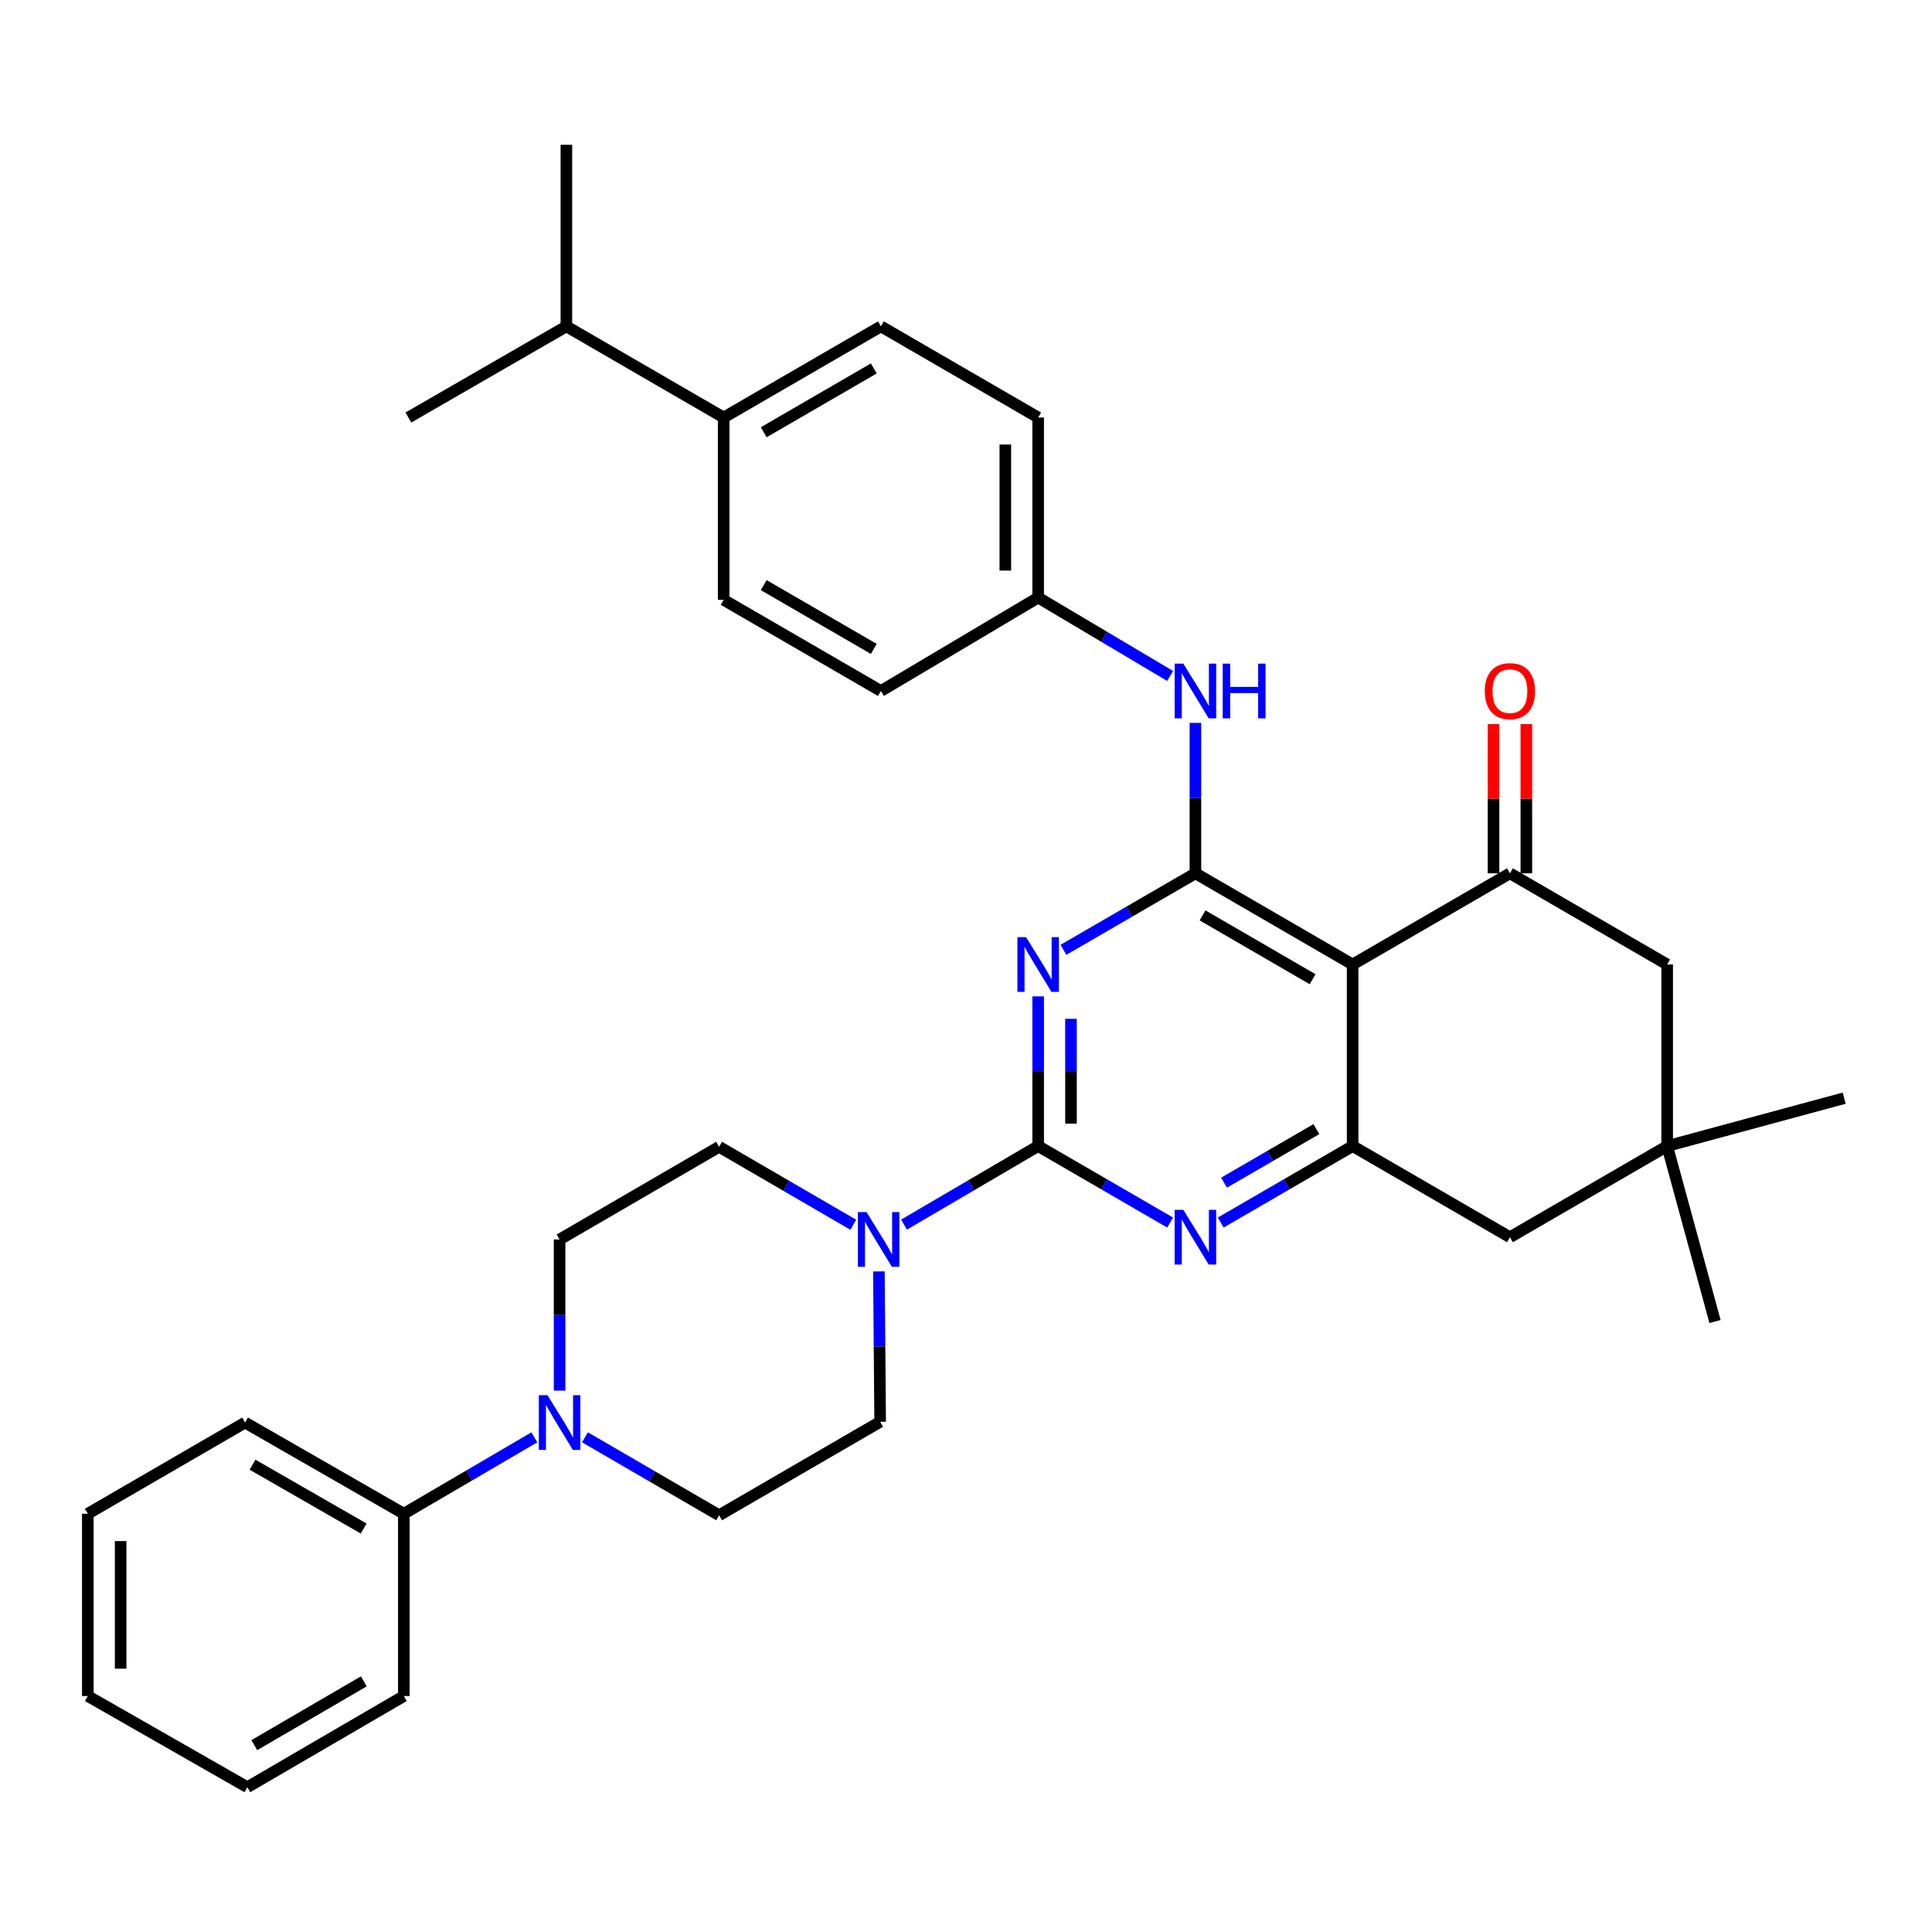 <?xml version='1.0' encoding='iso-8859-1'?>
<svg version='1.1' baseProfile='full'
              xmlns='http://www.w3.org/2000/svg'
                      xmlns:rdkit='http://www.rdkit.org/xml'
                      xmlns:xlink='http://www.w3.org/1999/xlink'
                  xml:space='preserve'
width='1000px' height='1000px' viewBox='0 0 1000 1000'>
<!-- END OF HEADER -->
<rect style='opacity:1.0;fill:#FFFFFF;stroke:none' width='1000' height='1000' x='0' y='0'> </rect>
<path class='bond-0' d='M 537.353,515.726 L 537.353,554.463' style='fill:none;fill-rule:evenodd;stroke:#0000FF;stroke-width:6px;stroke-linecap:butt;stroke-linejoin:miter;stroke-opacity:1' />
<path class='bond-0' d='M 537.353,554.463 L 537.353,593.199' style='fill:none;fill-rule:evenodd;stroke:#000000;stroke-width:6px;stroke-linecap:butt;stroke-linejoin:miter;stroke-opacity:1' />
<path class='bond-0' d='M 554.345,527.347 L 554.345,554.463' style='fill:none;fill-rule:evenodd;stroke:#0000FF;stroke-width:6px;stroke-linecap:butt;stroke-linejoin:miter;stroke-opacity:1' />
<path class='bond-0' d='M 554.345,554.463 L 554.345,581.578' style='fill:none;fill-rule:evenodd;stroke:#000000;stroke-width:6px;stroke-linecap:butt;stroke-linejoin:miter;stroke-opacity:1' />
<path class='bond-1' d='M 550.446,491.627 L 584.599,471.827' style='fill:none;fill-rule:evenodd;stroke:#0000FF;stroke-width:6px;stroke-linecap:butt;stroke-linejoin:miter;stroke-opacity:1' />
<path class='bond-1' d='M 584.599,471.827 L 618.753,452.027' style='fill:none;fill-rule:evenodd;stroke:#000000;stroke-width:6px;stroke-linecap:butt;stroke-linejoin:miter;stroke-opacity:1' />
<path class='bond-3' d='M 537.353,593.199 L 571.507,612.995' style='fill:none;fill-rule:evenodd;stroke:#000000;stroke-width:6px;stroke-linecap:butt;stroke-linejoin:miter;stroke-opacity:1' />
<path class='bond-3' d='M 571.507,612.995 L 605.661,632.791' style='fill:none;fill-rule:evenodd;stroke:#0000FF;stroke-width:6px;stroke-linecap:butt;stroke-linejoin:miter;stroke-opacity:1' />
<path class='bond-6' d='M 537.353,593.199 L 502.634,613.534' style='fill:none;fill-rule:evenodd;stroke:#000000;stroke-width:6px;stroke-linecap:butt;stroke-linejoin:miter;stroke-opacity:1' />
<path class='bond-6' d='M 502.634,613.534 L 467.916,633.868' style='fill:none;fill-rule:evenodd;stroke:#0000FF;stroke-width:6px;stroke-linecap:butt;stroke-linejoin:miter;stroke-opacity:1' />
<path class='bond-2' d='M 618.753,452.027 L 700.124,499.216' style='fill:none;fill-rule:evenodd;stroke:#000000;stroke-width:6px;stroke-linecap:butt;stroke-linejoin:miter;stroke-opacity:1' />
<path class='bond-2' d='M 622.434,473.804 L 679.394,506.837' style='fill:none;fill-rule:evenodd;stroke:#000000;stroke-width:6px;stroke-linecap:butt;stroke-linejoin:miter;stroke-opacity:1' />
<path class='bond-8' d='M 618.753,452.027 L 618.753,413.102' style='fill:none;fill-rule:evenodd;stroke:#000000;stroke-width:6px;stroke-linecap:butt;stroke-linejoin:miter;stroke-opacity:1' />
<path class='bond-8' d='M 618.753,413.102 L 618.753,374.176' style='fill:none;fill-rule:evenodd;stroke:#0000FF;stroke-width:6px;stroke-linecap:butt;stroke-linejoin:miter;stroke-opacity:1' />
<path class='bond-4' d='M 700.124,499.216 L 700.124,593.199' style='fill:none;fill-rule:evenodd;stroke:#000000;stroke-width:6px;stroke-linecap:butt;stroke-linejoin:miter;stroke-opacity:1' />
<path class='bond-5' d='M 700.124,499.216 L 781.542,452.027' style='fill:none;fill-rule:evenodd;stroke:#000000;stroke-width:6px;stroke-linecap:butt;stroke-linejoin:miter;stroke-opacity:1' />
<path class='bond-34' d='M 631.844,632.789 L 665.984,612.994' style='fill:none;fill-rule:evenodd;stroke:#0000FF;stroke-width:6px;stroke-linecap:butt;stroke-linejoin:miter;stroke-opacity:1' />
<path class='bond-34' d='M 665.984,612.994 L 700.124,593.199' style='fill:none;fill-rule:evenodd;stroke:#000000;stroke-width:6px;stroke-linecap:butt;stroke-linejoin:miter;stroke-opacity:1' />
<path class='bond-34' d='M 633.563,612.151 L 657.461,598.294' style='fill:none;fill-rule:evenodd;stroke:#0000FF;stroke-width:6px;stroke-linecap:butt;stroke-linejoin:miter;stroke-opacity:1' />
<path class='bond-34' d='M 657.461,598.294 L 681.359,584.438' style='fill:none;fill-rule:evenodd;stroke:#000000;stroke-width:6px;stroke-linecap:butt;stroke-linejoin:miter;stroke-opacity:1' />
<path class='bond-11' d='M 700.124,593.199 L 781.542,640.379' style='fill:none;fill-rule:evenodd;stroke:#000000;stroke-width:6px;stroke-linecap:butt;stroke-linejoin:miter;stroke-opacity:1' />
<path class='bond-10' d='M 781.542,452.027 L 862.923,499.216' style='fill:none;fill-rule:evenodd;stroke:#000000;stroke-width:6px;stroke-linecap:butt;stroke-linejoin:miter;stroke-opacity:1' />
<path class='bond-12' d='M 790.038,452.027 L 790.038,413.402' style='fill:none;fill-rule:evenodd;stroke:#000000;stroke-width:6px;stroke-linecap:butt;stroke-linejoin:miter;stroke-opacity:1' />
<path class='bond-12' d='M 790.038,413.402 L 790.038,374.776' style='fill:none;fill-rule:evenodd;stroke:#FF0000;stroke-width:6px;stroke-linecap:butt;stroke-linejoin:miter;stroke-opacity:1' />
<path class='bond-12' d='M 773.046,452.027 L 773.046,413.402' style='fill:none;fill-rule:evenodd;stroke:#000000;stroke-width:6px;stroke-linecap:butt;stroke-linejoin:miter;stroke-opacity:1' />
<path class='bond-12' d='M 773.046,413.402 L 773.046,374.776' style='fill:none;fill-rule:evenodd;stroke:#FF0000;stroke-width:6px;stroke-linecap:butt;stroke-linejoin:miter;stroke-opacity:1' />
<path class='bond-13' d='M 441.656,633.931 L 406.935,613.754' style='fill:none;fill-rule:evenodd;stroke:#0000FF;stroke-width:6px;stroke-linecap:butt;stroke-linejoin:miter;stroke-opacity:1' />
<path class='bond-13' d='M 406.935,613.754 L 372.213,593.577' style='fill:none;fill-rule:evenodd;stroke:#000000;stroke-width:6px;stroke-linecap:butt;stroke-linejoin:miter;stroke-opacity:1' />
<path class='bond-14' d='M 454.921,658.078 L 455.244,696.999' style='fill:none;fill-rule:evenodd;stroke:#0000FF;stroke-width:6px;stroke-linecap:butt;stroke-linejoin:miter;stroke-opacity:1' />
<path class='bond-14' d='M 455.244,696.999 L 455.567,735.92' style='fill:none;fill-rule:evenodd;stroke:#000000;stroke-width:6px;stroke-linecap:butt;stroke-linejoin:miter;stroke-opacity:1' />
<path class='bond-7' d='M 302.771,743.945 L 337.492,764.122' style='fill:none;fill-rule:evenodd;stroke:#0000FF;stroke-width:6px;stroke-linecap:butt;stroke-linejoin:miter;stroke-opacity:1' />
<path class='bond-7' d='M 337.492,764.122 L 372.213,784.299' style='fill:none;fill-rule:evenodd;stroke:#000000;stroke-width:6px;stroke-linecap:butt;stroke-linejoin:miter;stroke-opacity:1' />
<path class='bond-17' d='M 276.568,743.969 L 242.793,763.737' style='fill:none;fill-rule:evenodd;stroke:#0000FF;stroke-width:6px;stroke-linecap:butt;stroke-linejoin:miter;stroke-opacity:1' />
<path class='bond-17' d='M 242.793,763.737 L 209.018,783.506' style='fill:none;fill-rule:evenodd;stroke:#000000;stroke-width:6px;stroke-linecap:butt;stroke-linejoin:miter;stroke-opacity:1' />
<path class='bond-36' d='M 289.643,719.787 L 289.643,680.673' style='fill:none;fill-rule:evenodd;stroke:#0000FF;stroke-width:6px;stroke-linecap:butt;stroke-linejoin:miter;stroke-opacity:1' />
<path class='bond-36' d='M 289.643,680.673 L 289.643,641.559' style='fill:none;fill-rule:evenodd;stroke:#000000;stroke-width:6px;stroke-linecap:butt;stroke-linejoin:miter;stroke-opacity:1' />
<path class='bond-19' d='M 605.646,349.872 L 571.5,329.589' style='fill:none;fill-rule:evenodd;stroke:#0000FF;stroke-width:6px;stroke-linecap:butt;stroke-linejoin:miter;stroke-opacity:1' />
<path class='bond-19' d='M 571.5,329.589 L 537.353,309.307' style='fill:none;fill-rule:evenodd;stroke:#000000;stroke-width:6px;stroke-linecap:butt;stroke-linejoin:miter;stroke-opacity:1' />
<path class='bond-9' d='M 862.923,593.199 L 862.923,499.216' style='fill:none;fill-rule:evenodd;stroke:#000000;stroke-width:6px;stroke-linecap:butt;stroke-linejoin:miter;stroke-opacity:1' />
<path class='bond-25' d='M 862.923,593.199 L 954.545,568.41' style='fill:none;fill-rule:evenodd;stroke:#000000;stroke-width:6px;stroke-linecap:butt;stroke-linejoin:miter;stroke-opacity:1' />
<path class='bond-26' d='M 862.923,593.199 L 887.693,684.02' style='fill:none;fill-rule:evenodd;stroke:#000000;stroke-width:6px;stroke-linecap:butt;stroke-linejoin:miter;stroke-opacity:1' />
<path class='bond-35' d='M 862.923,593.199 L 781.542,640.379' style='fill:none;fill-rule:evenodd;stroke:#000000;stroke-width:6px;stroke-linecap:butt;stroke-linejoin:miter;stroke-opacity:1' />
<path class='bond-16' d='M 372.213,593.577 L 289.643,641.559' style='fill:none;fill-rule:evenodd;stroke:#000000;stroke-width:6px;stroke-linecap:butt;stroke-linejoin:miter;stroke-opacity:1' />
<path class='bond-15' d='M 455.567,735.92 L 372.213,784.299' style='fill:none;fill-rule:evenodd;stroke:#000000;stroke-width:6px;stroke-linecap:butt;stroke-linejoin:miter;stroke-opacity:1' />
<path class='bond-27' d='M 209.018,783.506 L 126.845,736.316' style='fill:none;fill-rule:evenodd;stroke:#000000;stroke-width:6px;stroke-linecap:butt;stroke-linejoin:miter;stroke-opacity:1' />
<path class='bond-27' d='M 188.23,791.162 L 130.709,758.129' style='fill:none;fill-rule:evenodd;stroke:#000000;stroke-width:6px;stroke-linecap:butt;stroke-linejoin:miter;stroke-opacity:1' />
<path class='bond-28' d='M 209.018,783.506 L 209.018,877.866' style='fill:none;fill-rule:evenodd;stroke:#000000;stroke-width:6px;stroke-linecap:butt;stroke-linejoin:miter;stroke-opacity:1' />
<path class='bond-18' d='M 374.573,216.107 L 455.963,168.927' style='fill:none;fill-rule:evenodd;stroke:#000000;stroke-width:6px;stroke-linecap:butt;stroke-linejoin:miter;stroke-opacity:1' />
<path class='bond-18' d='M 395.303,223.731 L 452.276,190.705' style='fill:none;fill-rule:evenodd;stroke:#000000;stroke-width:6px;stroke-linecap:butt;stroke-linejoin:miter;stroke-opacity:1' />
<path class='bond-22' d='M 374.573,216.107 L 293.164,168.927' style='fill:none;fill-rule:evenodd;stroke:#000000;stroke-width:6px;stroke-linecap:butt;stroke-linejoin:miter;stroke-opacity:1' />
<path class='bond-37' d='M 374.573,216.107 L 374.573,310.486' style='fill:none;fill-rule:evenodd;stroke:#000000;stroke-width:6px;stroke-linecap:butt;stroke-linejoin:miter;stroke-opacity:1' />
<path class='bond-23' d='M 537.353,309.307 L 455.963,357.657' style='fill:none;fill-rule:evenodd;stroke:#000000;stroke-width:6px;stroke-linecap:butt;stroke-linejoin:miter;stroke-opacity:1' />
<path class='bond-24' d='M 537.353,309.307 L 537.353,216.107' style='fill:none;fill-rule:evenodd;stroke:#000000;stroke-width:6px;stroke-linecap:butt;stroke-linejoin:miter;stroke-opacity:1' />
<path class='bond-24' d='M 520.362,295.327 L 520.362,230.087' style='fill:none;fill-rule:evenodd;stroke:#000000;stroke-width:6px;stroke-linecap:butt;stroke-linejoin:miter;stroke-opacity:1' />
<path class='bond-20' d='M 455.963,168.927 L 537.353,216.107' style='fill:none;fill-rule:evenodd;stroke:#000000;stroke-width:6px;stroke-linecap:butt;stroke-linejoin:miter;stroke-opacity:1' />
<path class='bond-21' d='M 374.573,310.486 L 455.963,357.657' style='fill:none;fill-rule:evenodd;stroke:#000000;stroke-width:6px;stroke-linecap:butt;stroke-linejoin:miter;stroke-opacity:1' />
<path class='bond-21' d='M 395.302,302.861 L 452.275,335.88' style='fill:none;fill-rule:evenodd;stroke:#000000;stroke-width:6px;stroke-linecap:butt;stroke-linejoin:miter;stroke-opacity:1' />
<path class='bond-29' d='M 293.164,168.927 L 293.164,74.945' style='fill:none;fill-rule:evenodd;stroke:#000000;stroke-width:6px;stroke-linecap:butt;stroke-linejoin:miter;stroke-opacity:1' />
<path class='bond-30' d='M 293.164,168.927 L 211.378,216.107' style='fill:none;fill-rule:evenodd;stroke:#000000;stroke-width:6px;stroke-linecap:butt;stroke-linejoin:miter;stroke-opacity:1' />
<path class='bond-32' d='M 126.845,736.316 L 45.455,783.506' style='fill:none;fill-rule:evenodd;stroke:#000000;stroke-width:6px;stroke-linecap:butt;stroke-linejoin:miter;stroke-opacity:1' />
<path class='bond-31' d='M 209.018,877.866 L 128.025,925.056' style='fill:none;fill-rule:evenodd;stroke:#000000;stroke-width:6px;stroke-linecap:butt;stroke-linejoin:miter;stroke-opacity:1' />
<path class='bond-31' d='M 188.315,870.263 L 131.62,903.296' style='fill:none;fill-rule:evenodd;stroke:#000000;stroke-width:6px;stroke-linecap:butt;stroke-linejoin:miter;stroke-opacity:1' />
<path class='bond-33' d='M 128.025,925.056 L 45.455,877.866' style='fill:none;fill-rule:evenodd;stroke:#000000;stroke-width:6px;stroke-linecap:butt;stroke-linejoin:miter;stroke-opacity:1' />
<path class='bond-38' d='M 45.455,783.506 L 45.455,877.866' style='fill:none;fill-rule:evenodd;stroke:#000000;stroke-width:6px;stroke-linecap:butt;stroke-linejoin:miter;stroke-opacity:1' />
<path class='bond-38' d='M 62.446,797.66 L 62.446,863.712' style='fill:none;fill-rule:evenodd;stroke:#000000;stroke-width:6px;stroke-linecap:butt;stroke-linejoin:miter;stroke-opacity:1' />
<path  class='atom-0' d='M 531.093 485.056
L 540.373 500.056
Q 541.293 501.536, 542.773 504.216
Q 544.253 506.896, 544.333 507.056
L 544.333 485.056
L 548.093 485.056
L 548.093 513.376
L 544.213 513.376
L 534.253 496.976
Q 533.093 495.056, 531.853 492.856
Q 530.653 490.656, 530.293 489.976
L 530.293 513.376
L 526.613 513.376
L 526.613 485.056
L 531.093 485.056
' fill='#0000FF'/>
<path  class='atom-4' d='M 612.493 626.219
L 621.773 641.219
Q 622.693 642.699, 624.173 645.379
Q 625.653 648.059, 625.733 648.219
L 625.733 626.219
L 629.493 626.219
L 629.493 654.539
L 625.613 654.539
L 615.653 638.139
Q 614.493 636.219, 613.253 634.019
Q 612.053 631.819, 611.693 631.139
L 611.693 654.539
L 608.013 654.539
L 608.013 626.219
L 612.493 626.219
' fill='#0000FF'/>
<path  class='atom-7' d='M 448.523 627.399
L 457.803 642.399
Q 458.723 643.879, 460.203 646.559
Q 461.683 649.239, 461.763 649.399
L 461.763 627.399
L 465.523 627.399
L 465.523 655.719
L 461.643 655.719
L 451.683 639.319
Q 450.523 637.399, 449.283 635.199
Q 448.083 632.999, 447.723 632.319
L 447.723 655.719
L 444.043 655.719
L 444.043 627.399
L 448.523 627.399
' fill='#0000FF'/>
<path  class='atom-8' d='M 283.383 722.156
L 292.663 737.156
Q 293.583 738.636, 295.063 741.316
Q 296.543 743.996, 296.623 744.156
L 296.623 722.156
L 300.383 722.156
L 300.383 750.476
L 296.503 750.476
L 286.543 734.076
Q 285.383 732.156, 284.143 729.956
Q 282.943 727.756, 282.583 727.076
L 282.583 750.476
L 278.903 750.476
L 278.903 722.156
L 283.383 722.156
' fill='#0000FF'/>
<path  class='atom-9' d='M 612.493 343.497
L 621.773 358.497
Q 622.693 359.977, 624.173 362.657
Q 625.653 365.337, 625.733 365.497
L 625.733 343.497
L 629.493 343.497
L 629.493 371.817
L 625.613 371.817
L 615.653 355.417
Q 614.493 353.497, 613.253 351.297
Q 612.053 349.097, 611.693 348.417
L 611.693 371.817
L 608.013 371.817
L 608.013 343.497
L 612.493 343.497
' fill='#0000FF'/>
<path  class='atom-9' d='M 632.893 343.497
L 636.733 343.497
L 636.733 355.537
L 651.213 355.537
L 651.213 343.497
L 655.053 343.497
L 655.053 371.817
L 651.213 371.817
L 651.213 358.737
L 636.733 358.737
L 636.733 371.817
L 632.893 371.817
L 632.893 343.497
' fill='#0000FF'/>
<path  class='atom-13' d='M 768.542 357.737
Q 768.542 350.937, 771.902 347.137
Q 775.262 343.337, 781.542 343.337
Q 787.822 343.337, 791.182 347.137
Q 794.542 350.937, 794.542 357.737
Q 794.542 364.617, 791.142 368.537
Q 787.742 372.417, 781.542 372.417
Q 775.302 372.417, 771.902 368.537
Q 768.542 364.657, 768.542 357.737
M 781.542 369.217
Q 785.862 369.217, 788.182 366.337
Q 790.542 363.417, 790.542 357.737
Q 790.542 352.177, 788.182 349.377
Q 785.862 346.537, 781.542 346.537
Q 777.222 346.537, 774.862 349.337
Q 772.542 352.137, 772.542 357.737
Q 772.542 363.457, 774.862 366.337
Q 777.222 369.217, 781.542 369.217
' fill='#FF0000'/>
</svg>
